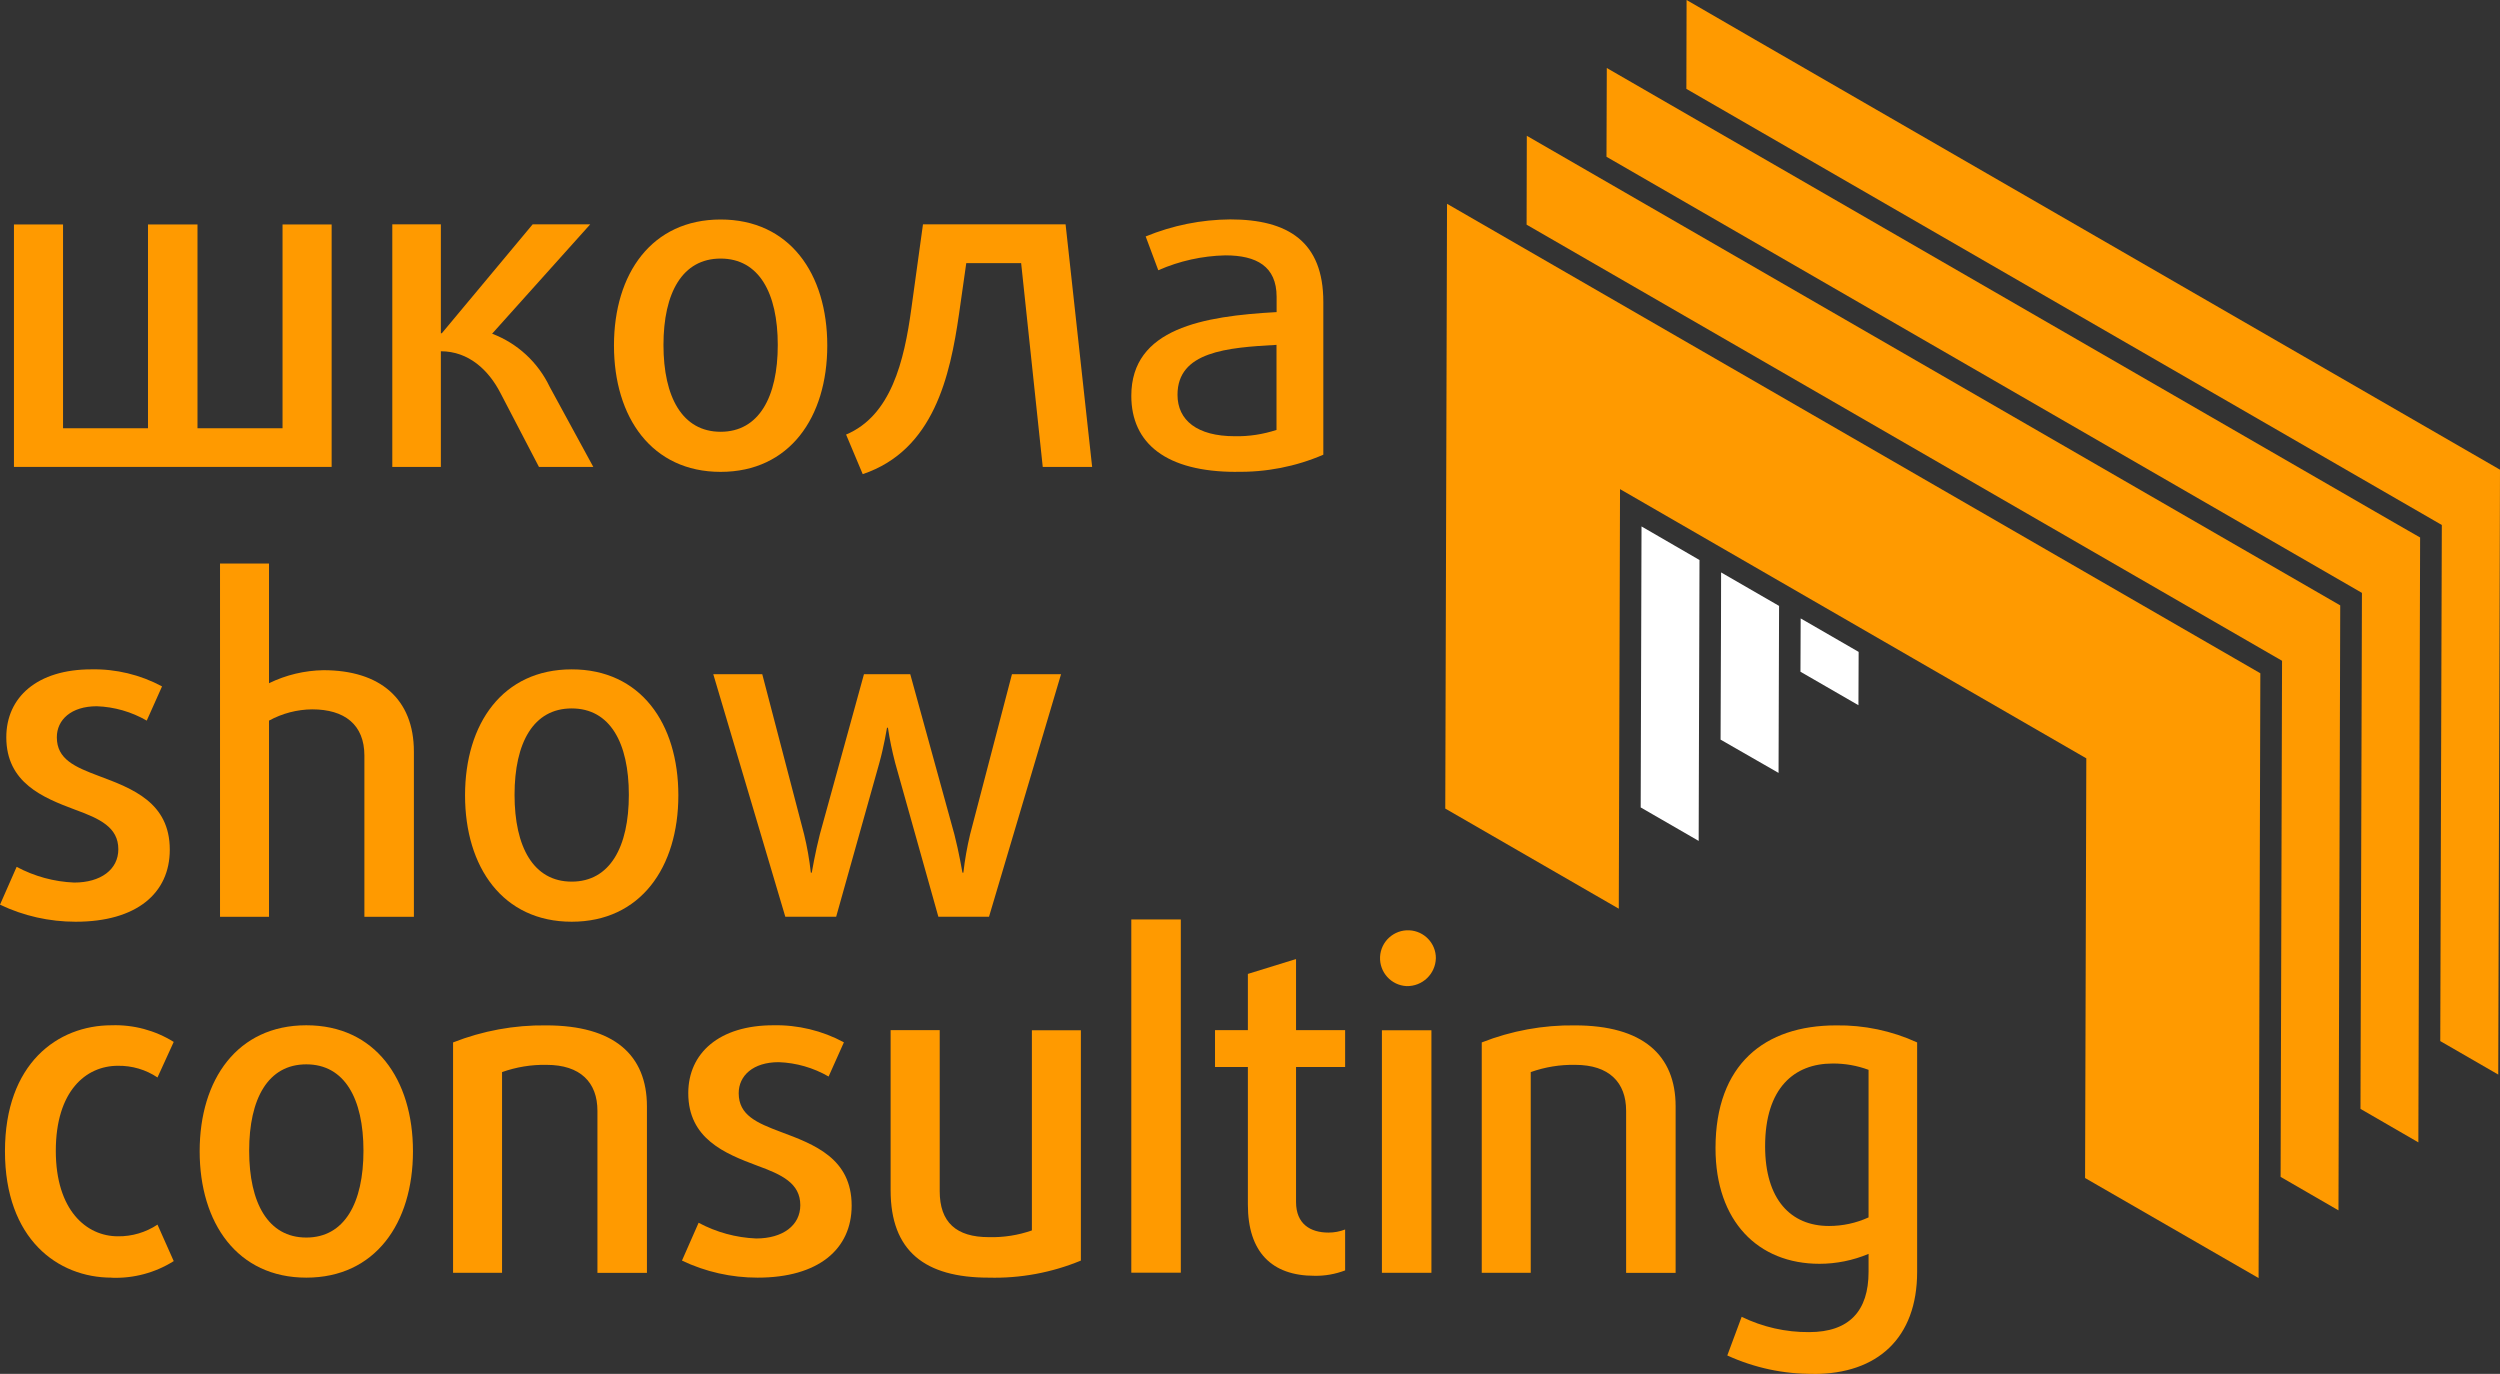 <?xml version="1.0" encoding="UTF-8"?>
<svg id="_Слой_1" data-name="Слой 1" xmlns="http://www.w3.org/2000/svg" xmlns:xlink="http://www.w3.org/1999/xlink" viewBox="0 0 241.91 132.94">
  <rect x="0" y="0" width="241.91" height="132.94" fill="#333333" stroke="none"/>
  <defs>
    <style>
      .cls-1 {
        clip-path: url(#clippath-4);
      }

      .cls-1, .cls-2, .cls-3, .cls-4, .cls-5, .cls-6, .cls-7, .cls-8 {
        fill: none;
      }

      .cls-2 {
        clip-path: url(#clippath-2);
      }

      .cls-9 {
        fill: #fff;
      }

      .cls-3 {
        clip-path: url(#clippath-6);
      }

      .cls-10 {
        fill: #ff9a00;
      }

      .cls-4 {
        clip-path: url(#clippath-5);
      }

      .cls-5 {
        clip-path: url(#clippath-3);
      }

      .cls-7 {
        clip-path: url(#clippath);
      }

      .cls-8 {
        clip-path: url(#clippath-1);
      }
    </style>
    <clipPath id="clippath">
      <rect class="cls-6" x="174.22" y="59.84" width="5.62" height="8.4"/>
    </clipPath>
    <clipPath id="clippath-1">
      <rect class="cls-6" x="163.18" width="78.73" height="103.98"/>
    </clipPath>
    <clipPath id="clippath-2">
      <rect class="cls-6" x="166.49" y="55.39" width="5.66" height="19.4"/>
    </clipPath>
    <clipPath id="clippath-3">
      <rect class="cls-6" x="155.45" y="6.58" width="78.73" height="103.96"/>
    </clipPath>
    <clipPath id="clippath-4">
      <rect class="cls-6" x="147.72" y="13.14" width="78.73" height="103.98"/>
    </clipPath>
    <clipPath id="clippath-5">
      <rect class="cls-6" x="158.76" y="50.94" width="5.69" height="30.43"/>
    </clipPath>
    <clipPath id="clippath-6">
      <rect class="cls-6" x="139.85" y="19.72" width="78.87" height="103.95"/>
    </clipPath>
  </defs>
  <g class="cls-7">
    <polygon class="cls-9" points="174.22 65 174.24 59.84 179.85 63.08 179.83 68.24 174.22 65"/>
  </g>
  <g class="cls-8">
    <polygon class="cls-10" points="169.85 3.85 241.91 45.45 241.74 103.98 236.13 100.74 236.28 50.8 163.18 8.6 163.2 0 169.85 3.85"/>
  </g>
  <g class="cls-2">
    <polygon class="cls-9" points="166.53 60.55 166.54 55.39 172.15 58.63 172.1 74.79 166.49 71.57 166.53 60.55"/>
  </g>
  <g class="cls-5">
    <polygon class="cls-10" points="231.74 50.61 234.18 52.01 234.01 110.54 228.41 107.3 228.55 57.37 155.45 15.17 155.48 6.58 231.74 50.61"/>
  </g>
  <g class="cls-1">
    <polygon class="cls-10" points="224.01 57.17 226.45 58.58 226.28 117.12 220.68 113.88 220.82 63.94 147.72 21.74 147.74 13.14 224.01 57.17"/>
  </g>
  <g class="cls-4">
    <polygon class="cls-9" points="162 52.77 164.45 54.19 164.37 81.37 158.76 78.13 158.84 50.94 162 52.77"/>
  </g>
  <g class="cls-3">
    <polygon class="cls-10" points="216.28 63.74 218.72 65.15 218.55 123.67 201.76 113.99 201.88 73.38 156.76 47.33 156.64 87.93 139.85 78.24 140.02 19.72 216.28 63.74"/>
  </g>
  <path class="cls-10" d="m52.15,45.18l-3.74-7.18c-1.13-2.18-3.05-4.01-5.75-4.01v11.19h-4.7v-23.47h4.7v10.54h.09l8.79-10.54h5.57l-9.49,10.58c2.45.93,4.44,2.77,5.57,5.14l4.22,7.75h-5.27Z"/>
  <polygon class="cls-10" points="1.35 45.18 1.35 21.72 6.1 21.72 6.1 41.44 14.32 41.44 14.32 21.72 19.11 21.72 19.11 41.44 27.34 41.44 27.34 21.72 32.09 21.72 32.09 45.18 1.35 45.18"/>
  <path class="cls-10" d="m69.73,45.66c-6.66,0-10.32-5.27-10.32-12.23s3.66-12.19,10.32-12.19,10.32,5.22,10.32,12.19-3.66,12.23-10.32,12.23m0-20.64c-3.7,0-5.53,3.31-5.53,8.36s1.83,8.4,5.53,8.4,5.53-3.35,5.53-8.4-1.83-8.36-5.53-8.36"/>
  <path class="cls-10" d="m100.9,45.18l-2.09-19.72h-5.31l-.7,4.92c-.87,6.01-2.44,13.19-9.32,15.5l-1.61-3.83c4.35-1.83,5.62-7.1,6.31-12.15l1.13-8.19h13.8l2.57,23.47h-4.79Z"/>
  <path class="cls-10" d="m119.61,45.66c-6.75,0-10.14-2.74-10.14-7.36,0-6.53,6.97-7.71,14.06-8.1v-1.48c0-2.96-1.96-4.01-4.96-4.01-2.24.05-4.44.54-6.49,1.44l-1.22-3.27c2.6-1.07,5.38-1.63,8.18-1.65,5.62,0,9.01,2.18,9.01,7.97v14.8c-2.67,1.15-5.55,1.71-8.45,1.65m3.92-12.28c-4.79.26-9.58.65-9.58,4.83,0,2.48,1.92,4.01,5.53,4.01,1.37.03,2.74-.18,4.05-.61v-8.23Z"/>
  <path class="cls-10" d="m7.31,89.19c-2.53,0-5.03-.56-7.31-1.65l1.61-3.66c1.72.92,3.62,1.44,5.57,1.52,2.57,0,4.27-1.26,4.27-3.22,0-2.13-1.79-2.96-4.18-3.83-3.13-1.17-6.66-2.61-6.66-7.01,0-3.88,3-6.57,8.23-6.57,2.38-.05,4.74.52,6.84,1.65l-1.48,3.31c-1.47-.85-3.13-1.33-4.83-1.39-2.48,0-3.87,1.31-3.87,3,0,2.13,1.74,2.87,4.05,3.74,3.26,1.22,6.88,2.57,6.88,7.14,0,4.22-3.22,6.97-9.1,6.97"/>
  <path class="cls-10" d="m35.26,88.71v-15.59c0-3-1.92-4.48-5.05-4.48-1.46.01-2.9.39-4.18,1.09v18.98h-4.74v-34.18h4.74v11.58c1.64-.8,3.44-1.23,5.27-1.26,5.49,0,8.75,2.79,8.75,7.88v15.98h-4.79Z"/>
  <path class="cls-10" d="m55.32,89.19c-6.66,0-10.32-5.27-10.32-12.23s3.66-12.19,10.32-12.19,10.32,5.22,10.32,12.19-3.66,12.23-10.32,12.23m0-20.64c-3.7,0-5.53,3.31-5.53,8.36s1.83,8.4,5.53,8.4,5.53-3.35,5.53-8.4-1.83-8.36-5.53-8.36"/>
  <path class="cls-10" d="m95.72,88.71h-4.92l-4.18-14.89c-.29-1.12-.53-2.25-.7-3.4h-.09s-.3,1.83-.74,3.4l-4.18,14.89h-4.92l-6.97-23.47h4.74l4.05,15.5c.3,1.22.51,2.45.65,3.7h.09s.35-2.04.78-3.7l4.27-15.5h4.48l4.27,15.5c.43,1.66.78,3.7.78,3.7h.09c.14-1.25.36-2.48.65-3.7l4.05-15.5h4.75l-6.97,23.47Z"/>
  <path class="cls-10" d="m10.8,123.63c-5.22,0-10.32-3.74-10.32-12.23s5.09-12.19,10.32-12.19c2.12-.07,4.21.49,6.01,1.61l-1.57,3.44c-1.13-.76-2.47-1.15-3.83-1.13-3.13,0-6.01,2.48-6.01,8.23s2.96,8.27,6.01,8.27c1.36.02,2.7-.38,3.83-1.13l1.57,3.53c-1.79,1.13-3.89,1.69-6.01,1.61"/>
  <path class="cls-10" d="m29.64,123.63c-6.66,0-10.32-5.27-10.32-12.23s3.66-12.19,10.32-12.19,10.32,5.22,10.32,12.19-3.66,12.23-10.32,12.23m0-20.64c-3.7,0-5.53,3.31-5.53,8.36s1.83,8.4,5.53,8.4,5.53-3.35,5.53-8.4-1.83-8.36-5.53-8.36"/>
  <path class="cls-10" d="m57.81,123.15v-15.67c0-2.74-1.65-4.44-4.92-4.44-1.47-.03-2.93.21-4.31.7v19.42h-4.74v-22.29c2.87-1.13,5.93-1.69,9.01-1.65,6.57,0,9.75,2.87,9.75,7.84v16.11h-4.79Z"/>
  <path class="cls-10" d="m73.3,123.63c-2.53,0-5.03-.56-7.31-1.65l1.61-3.66c1.72.92,3.62,1.44,5.57,1.52,2.57,0,4.27-1.26,4.27-3.22,0-2.13-1.79-2.96-4.18-3.83-3.13-1.17-6.66-2.61-6.66-7.01,0-3.88,3-6.57,8.23-6.57,2.38-.05,4.74.52,6.83,1.65l-1.48,3.31c-1.47-.85-3.13-1.33-4.83-1.39-2.48,0-3.87,1.31-3.87,3,0,2.13,1.74,2.87,4.05,3.74,3.27,1.22,6.88,2.57,6.88,7.14,0,4.22-3.22,6.97-9.1,6.97"/>
  <path class="cls-10" d="m95.67,123.63c-6.18,0-9.49-2.57-9.49-8.45v-15.5h4.75v15.59c0,3.01,1.61,4.44,4.74,4.44,1.42.04,2.84-.18,4.18-.65v-19.37h4.74v22.29c-2.83,1.17-5.87,1.73-8.92,1.65"/>
  <rect class="cls-10" x="109.47" y="88.97" width="4.79" height="34.18"/>
  <path class="cls-10" d="m127.19,123.45c-4.14,0-6.44-2.31-6.44-6.88v-13.32h-3.18v-3.57h3.18v-5.44l4.66-1.44v6.88h4.75v3.57h-4.75v13.06c0,2.13,1.39,2.96,3.14,2.96.55,0,1.1-.1,1.61-.3v3.96c-.95.36-1.95.54-2.96.52"/>
  <path class="cls-10" d="m136.11,95.42c-1.49-.07-2.64-1.34-2.57-2.83.07-1.49,1.34-2.64,2.83-2.57,1.44.07,2.58,1.26,2.57,2.7-.04,1.53-1.3,2.73-2.83,2.7m-2.39,4.27h4.79v23.47h-4.79v-23.47Z"/>
  <path class="cls-10" d="m157.35,123.15v-15.67c0-2.74-1.65-4.44-4.92-4.44-1.47-.03-2.93.21-4.31.7v19.42h-4.74v-22.29c2.87-1.13,5.93-1.69,9.01-1.65,6.57,0,9.75,2.87,9.75,7.84v16.11h-4.79Z"/>
  <path class="cls-10" d="m175.5,132.94c-2.88.03-5.74-.58-8.36-1.78l1.39-3.74c2.03.99,4.27,1.5,6.53,1.48,3.88,0,5.75-2.05,5.75-5.83v-1.74c-1.5.63-3.12.96-4.75.96-5.92,0-10.06-4.09-10.06-11.19,0-8.1,4.74-11.88,11.67-11.88,2.7-.04,5.38.52,7.84,1.65v22.2c0,6.4-3.83,9.88-10.01,9.88m5.31-29.43c-1.11-.41-2.29-.62-3.48-.61-3.7,0-6.53,2.35-6.53,8.01,0,5.14,2.48,7.71,6.18,7.71,1.32,0,2.63-.28,3.83-.83v-14.28Z"/>
</svg>